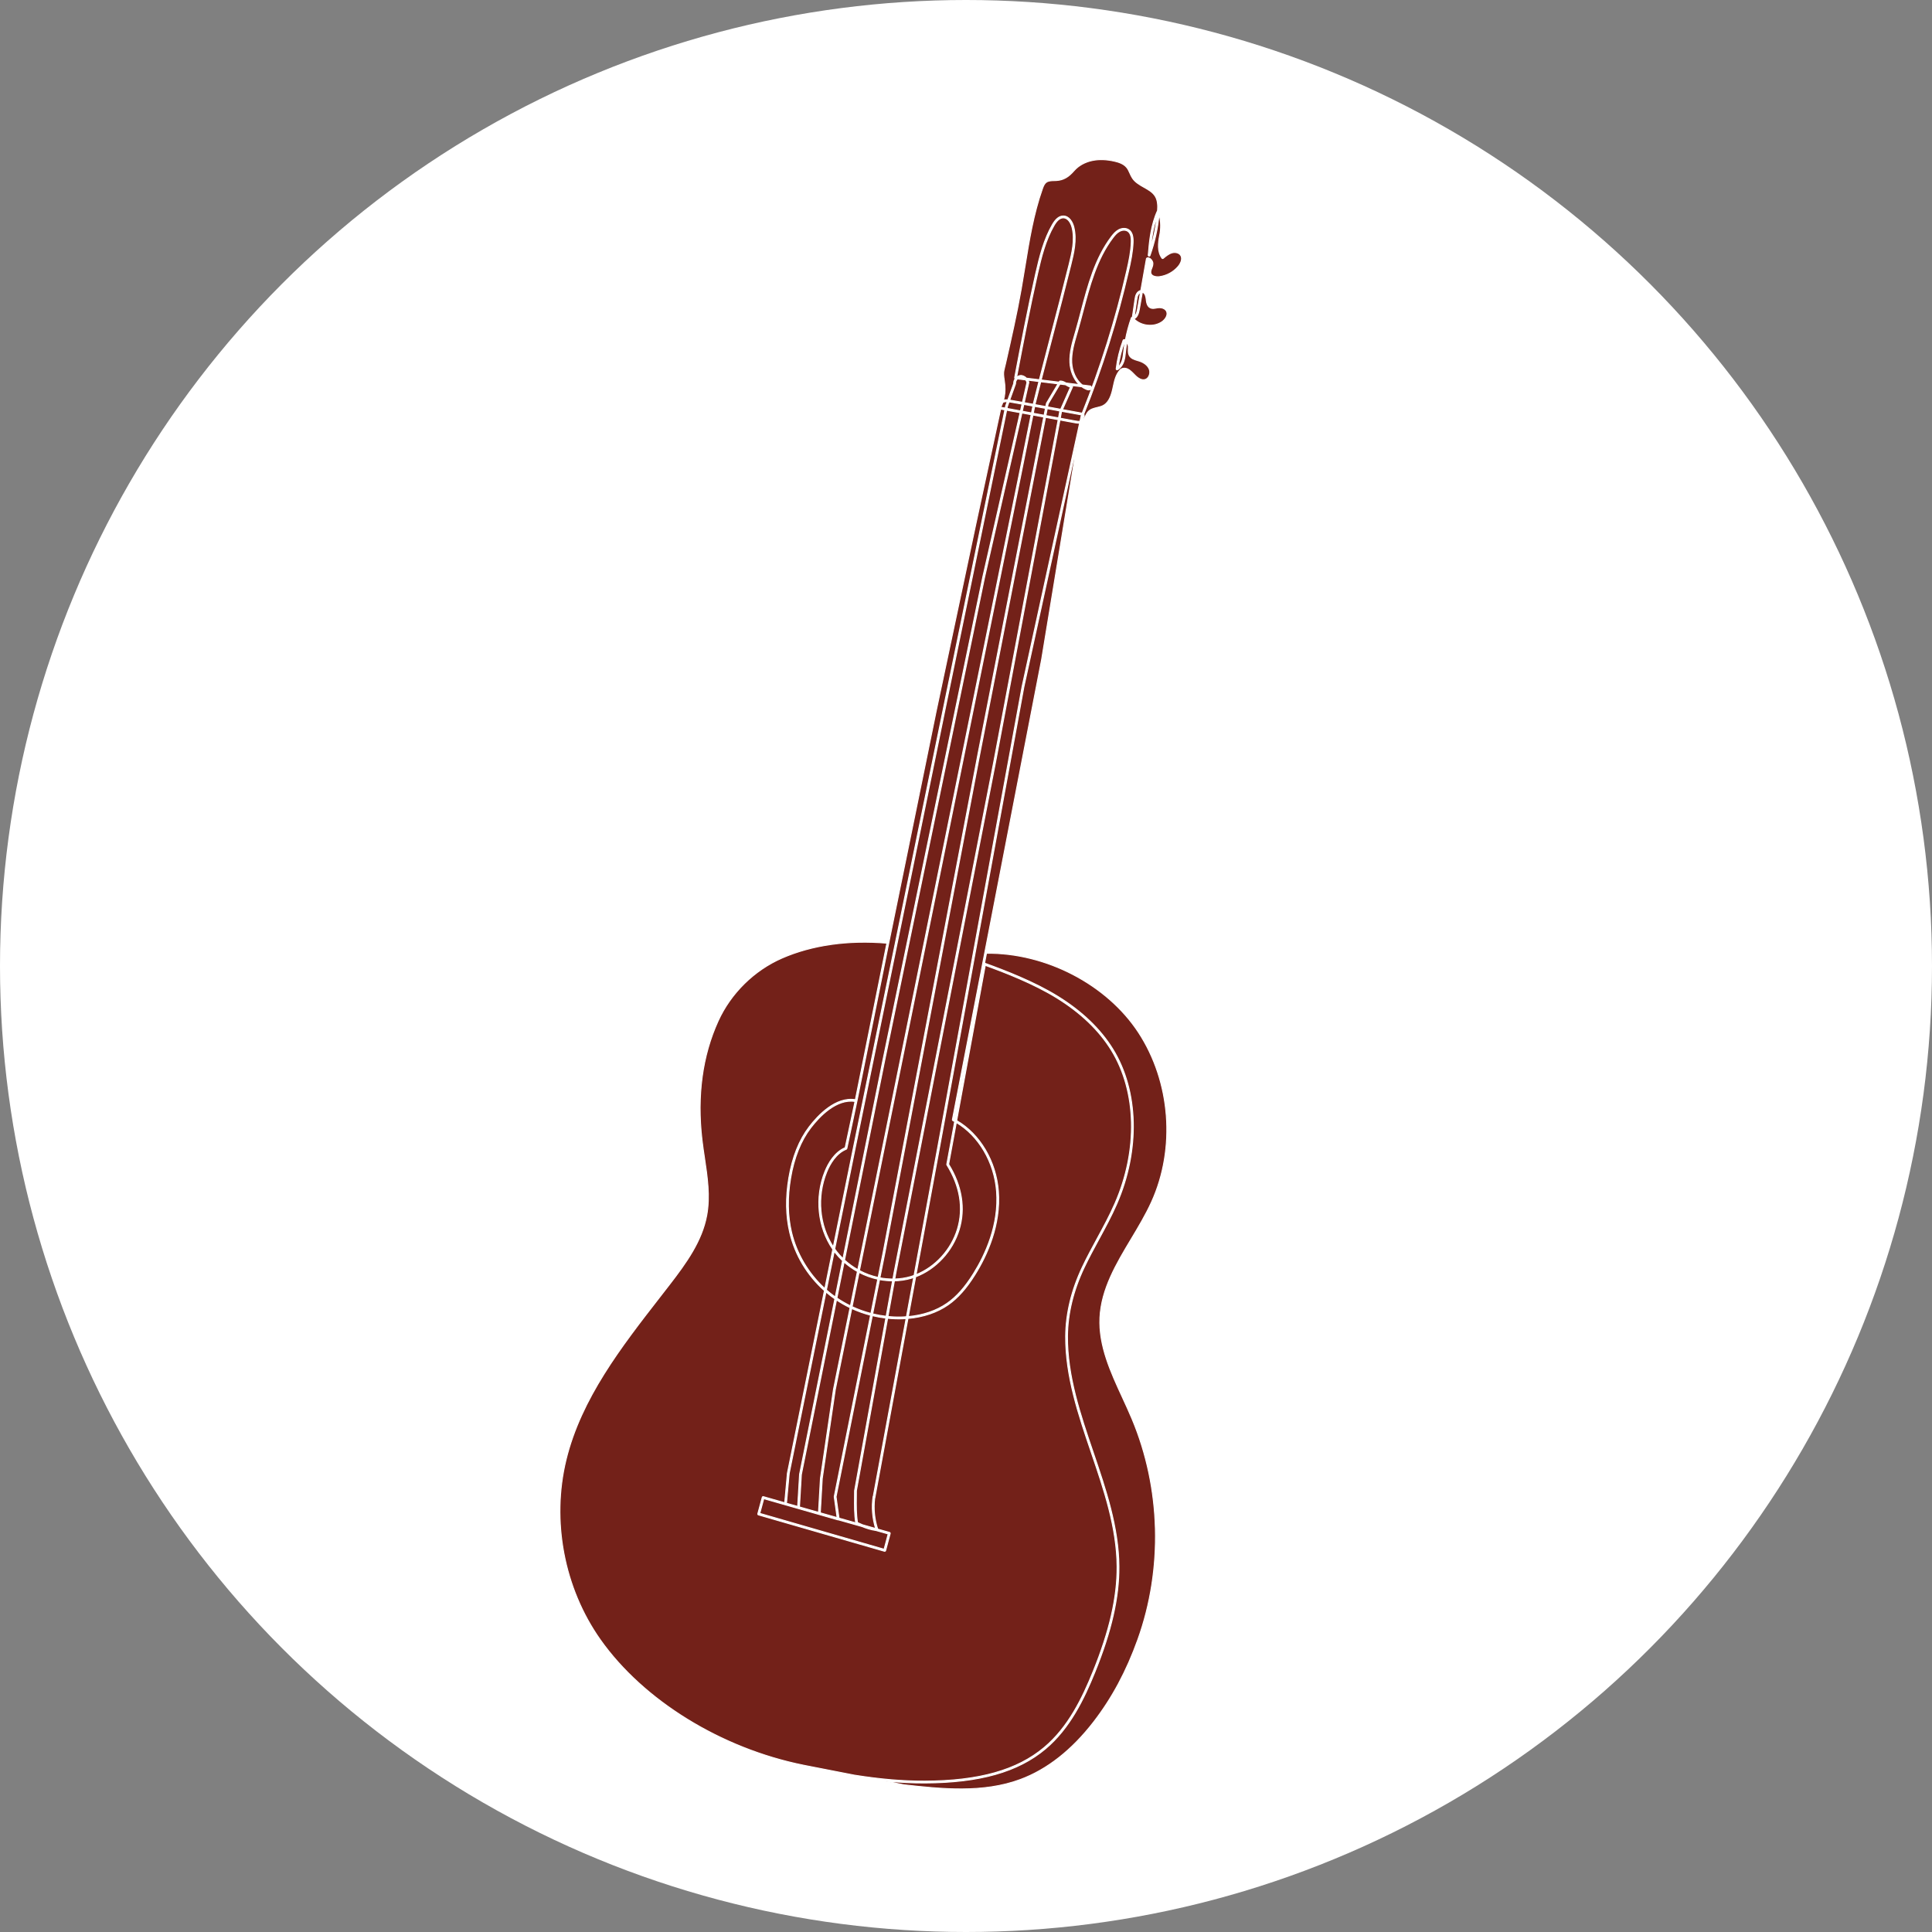 <svg xmlns="http://www.w3.org/2000/svg" width="512" height="512" viewBox="0 0 512 512" fill="none"><rect x="0" y="0" width="512" height="512" fill="#808080" stroke="none"/><circle cx="256" cy="256" r="256" fill="white"></circle><path d="M265.181 108.414L266.298 108.62L250.595 184.896L226.217 303.886L220.833 330.432C217.132 324.793 216.419 317.178 219.072 310.622C219.945 308.465 221.555 305.659 224.278 304.547C224.351 304.516 224.406 304.452 224.423 304.373L227.067 291.951C227.072 291.939 227.075 291.926 227.078 291.913L235.263 251.249L248.085 188.513L258.459 139.58L265.183 108.414L265.181 108.414ZM218.898 342.395C219.307 342.744 219.722 343.087 220.15 343.414C220.51 343.689 220.877 343.954 221.248 344.211L211.893 390.703L211.393 399.218L208.428 398.38L209.148 390.472L218.898 342.395ZM231.384 396.542C230.962 399.385 231.19 402.322 232.043 405.065L228.624 404.096C228.161 403.907 227.705 403.705 227.248 403.496C226.892 401.233 226.917 399.021 226.942 396.681C226.948 396.148 226.953 395.613 226.954 395.075L235.233 349.361C236.54 349.492 237.86 349.539 239.182 349.494C239.501 349.483 239.811 349.453 240.126 349.433L231.453 396.406C231.417 396.442 231.391 396.488 231.382 396.543L231.384 396.542ZM251.401 308.544L253.439 297.478C259.358 300.97 263.502 307.988 264.098 315.673C264.786 324.536 261.155 332.446 257.988 337.52C255.727 341.145 253.5 343.648 250.986 345.398C248.175 347.352 244.648 348.553 240.715 348.912L242.663 338.365C248.014 336.35 252.465 331.57 254.194 325.869C255.898 320.251 254.931 314.262 251.403 308.545L251.401 308.544ZM240.217 348.944C239.867 348.969 239.521 349 239.166 349.012C237.878 349.055 236.594 349.012 235.32 348.886L237.032 339.436C238.528 339.401 240.017 339.19 241.458 338.77C241.686 338.704 241.91 338.623 242.135 338.547L240.215 348.945L240.217 348.944ZM286.793 109.499C285.058 109.193 283.313 108.87 281.57 108.548L284.222 102.563C284.252 102.496 284.25 102.419 284.216 102.354C284.129 102.191 283.9 102.202 283.715 102.132L286.66 102.491C287.056 102.78 287.491 103.022 287.966 103.207C288.211 103.302 288.498 103.383 288.784 103.281C288.976 103.211 289.133 103.036 289.187 102.835C289.232 102.663 289.197 102.493 289.091 102.366C289.052 102.32 288.995 102.287 288.936 102.281L286.846 102.026C285.04 100.648 284.125 98.198 284.019 96.078C283.892 93.521 284.635 90.975 285.354 88.514L285.572 87.765C286.062 86.063 286.525 84.307 286.972 82.61C288.775 75.76 290.639 68.677 294.915 63.024C295.489 62.266 296.009 61.686 296.677 61.323C297.431 60.914 298.292 60.901 298.87 61.292C299.546 61.747 299.849 62.68 299.799 64.147C299.711 66.733 299.176 69.25 298.588 71.815C295.655 84.624 291.684 97.297 286.794 109.499L286.793 109.499ZM288.701 102.74C288.68 102.785 288.649 102.814 288.618 102.826C288.484 102.874 288.3 102.819 288.139 102.756C288.045 102.719 287.951 102.679 287.86 102.637L288.702 102.74L288.701 102.74ZM266.395 108.147L265.283 107.942L265.355 107.61C265.509 107.301 265.646 106.979 265.765 106.642C265.799 106.623 265.832 106.608 265.868 106.593C266.193 106.457 266.555 106.428 266.914 106.446L266.518 107.548L266.395 108.145L266.395 108.147ZM267.409 106.497C267.576 106.521 267.737 106.549 267.89 106.576L270.85 107.097L270.443 108.892L266.869 108.234L266.983 107.68L267.41 106.497L267.409 106.497ZM221.682 344.501C222.833 345.269 224.034 345.956 225.274 346.554L220.888 368.169L217.424 391.796L216.912 400.782L211.869 399.355L212.372 390.766L221.682 344.502L221.682 344.501ZM286.209 111.648C285.822 111.701 285.39 111.641 284.942 111.558L280.986 110.831L281.301 109.157L281.37 109.003C283.121 109.325 284.872 109.65 286.614 109.957C286.589 110.019 286.565 110.082 286.541 110.144C286.536 110.156 286.532 110.17 286.529 110.183L286.209 111.648ZM280.843 109.014L280.517 110.744L277.172 110.129L277.529 108.302C278.225 108.431 278.919 108.553 279.615 108.682C280.04 108.76 280.462 108.835 280.887 108.913L280.842 109.014L280.843 109.014ZM273.817 107.135C273.332 107.049 272.844 106.955 272.36 106.87L271.435 106.707L272.64 101.402C272.648 101.368 272.648 101.332 272.641 101.299C272.603 101.116 272.529 100.931 272.428 100.752L275.323 101.105C274.828 103.048 274.338 104.991 273.86 106.927L273.819 107.135L273.817 107.135ZM273.722 107.609L273.356 109.426L270.918 108.978L271.326 107.178L272.274 107.345C272.755 107.429 273.24 107.523 273.721 107.608L273.722 107.609ZM274.197 107.695C275.148 107.866 276.101 108.04 277.053 108.215L276.697 110.041L273.831 109.514L274.196 107.695L274.197 107.695ZM273.737 109.987L276.605 110.515L259.192 199.705L234.053 331.842L232.713 338.529C231 338.156 229.33 337.544 227.765 336.711L270.46 126.3L273.738 109.988L273.737 109.987ZM232.619 339L230.802 348.072C229.093 347.626 227.425 347.029 225.823 346.282L227.665 337.206C229.236 338.026 230.907 338.627 232.62 339L232.619 339ZM280.428 111.219L263.311 202.153L236.952 337.168L236.629 338.953C235.478 338.955 234.324 338.853 233.186 338.635L234.528 331.936L259.668 199.798L277.08 110.604L280.428 111.22L280.428 111.219ZM236.542 339.435L234.842 348.828C233.638 348.688 232.446 348.476 231.272 348.19L233.091 339.107C234.232 339.326 235.388 339.431 236.542 339.435ZM234.756 349.304L226.477 395.03C226.472 395.609 226.467 396.143 226.46 396.674C226.435 398.931 226.409 401.264 226.771 403.57L222.349 402.319L221.565 396.654L231.177 348.664C232.355 348.95 233.549 349.163 234.756 349.304ZM221.842 402.176L217.39 400.916L217.906 391.844L221.366 368.251L225.725 346.768C227.331 347.508 228.999 348.102 230.708 348.547L221.084 396.6C221.079 396.627 221.078 396.655 221.081 396.681L221.842 402.176ZM221.787 343.989L223.702 334.468C224.785 335.431 225.967 336.265 227.222 336.961L225.374 346.063C224.133 345.459 222.935 344.767 221.786 343.988L221.787 343.989ZM223.813 333.922L234.422 281.201L260.938 152.946L270.814 109.451L273.264 109.901L269.988 126.206L227.323 336.467C226.067 335.756 224.886 334.906 223.813 333.922ZM223.398 333.535C222.778 332.93 222.192 332.286 221.659 331.593C221.505 331.393 221.363 331.181 221.217 330.975L226.692 303.983L251.071 184.993L266.774 108.707L270.339 109.363L260.466 152.843L233.949 281.104L223.398 333.535ZM267.578 106.033L269.127 101.731C269.14 101.696 269.144 101.658 269.139 101.621C269.089 101.192 269.297 100.733 269.635 100.411L271.792 100.674C271.967 100.885 272.098 101.121 272.157 101.35L270.959 106.624L267.976 106.1C267.85 106.078 267.714 106.055 267.577 106.034L267.578 106.033ZM270.363 100.014C270.382 100.009 270.402 100.005 270.421 100.002C270.622 99.969 270.836 100.008 271.042 100.095L270.364 100.012L270.363 100.014ZM274.938 72.642C275.976 68.049 277.096 63.603 279.34 59.73C280.131 58.365 280.941 57.711 281.815 57.727C283.052 57.753 283.828 59.145 284.118 60.331C284.919 63.607 284.059 67.082 283.301 70.148C281.78 76.291 280.154 82.516 278.581 88.535C277.544 92.506 276.482 96.566 275.444 100.634L272.027 100.217C271.572 99.745 270.939 99.426 270.343 99.526C270.03 99.577 269.738 99.714 269.485 99.906L269.424 99.899C271.13 90.94 272.895 81.682 274.939 72.643L274.938 72.642ZM275.807 101.166L280.381 101.724L277.34 106.825C277.326 106.849 277.316 106.876 277.311 106.903L277.147 107.743C276.194 107.568 275.243 107.394 274.293 107.223L274.33 107.033C274.814 105.083 275.307 103.124 275.807 101.165L275.807 101.166ZM280.906 101.787L282.381 101.968C282.435 102 282.49 102.033 282.546 102.066C282.909 102.279 283.282 102.498 283.669 102.627L281.09 108.461C280.628 108.375 280.169 108.294 279.705 108.208C279.01 108.08 278.318 107.957 277.622 107.829L277.777 107.037L280.906 101.787ZM286.1 112.148L270.864 181.958L248.52 303.979L242.237 338.006C241.936 338.114 241.631 338.218 241.325 338.307C239.956 338.706 238.541 338.913 237.12 338.954L237.427 337.258L263.785 202.244L280.897 111.306L284.856 112.034C285.283 112.112 285.701 112.172 286.101 112.147L286.1 112.148ZM232.148 405.598L235.379 406.512L234.294 410.567L201.354 401.061L202.408 397.162L222.069 402.785C222.115 402.799 222.163 402.797 222.207 402.783L228.464 404.555C229.625 405.029 230.823 405.418 232.148 405.598ZM219.01 341.848L221.084 331.624C221.149 331.711 221.207 331.802 221.274 331.889C221.886 332.683 222.561 333.421 223.283 334.101L221.352 343.696C221.046 343.48 220.742 343.26 220.443 343.033C219.951 342.657 219.475 342.258 219.009 341.849L219.01 341.848ZM218.592 341.481C214.266 337.539 211.096 332.209 209.759 326.536C208.735 322.194 208.656 317.378 209.525 312.222C210.439 306.797 212.225 302.316 214.837 298.903C217.113 295.93 221.635 291.119 226.583 291.903L223.977 304.15C221.172 305.357 219.52 308.229 218.625 310.442C215.851 317.295 216.686 325.281 220.701 331.087L218.593 341.483L218.592 341.481ZM304.952 65.585C305.218 62.883 305.654 60.02 306.623 57.397C306.321 60.171 305.761 62.914 304.952 65.585ZM300.516 84.503C301.446 84.094 301.763 82.945 301.936 81.971L302.734 77.446L302.739 77.447C303.514 77.599 303.702 78.821 303.74 79.199C303.823 79.983 303.947 81.165 304.857 81.591C305.369 81.83 305.912 81.728 306.434 81.628C306.561 81.605 306.686 81.579 306.81 81.561C307.123 81.515 307.469 81.518 307.8 81.583C308.368 81.694 308.895 81.984 309.144 82.508C309.601 83.469 308.837 84.664 307.886 85.302C305.678 86.783 302.408 86.396 300.517 84.502L300.516 84.503ZM301.64 78.056C301.771 77.835 301.983 77.623 302.231 77.513L301.459 81.888C301.329 82.619 301.115 83.464 300.596 83.89L301.243 79.478C301.315 78.986 301.39 78.475 301.639 78.057L301.64 78.056ZM286.974 111.309L287.074 110.704C287.319 110.483 287.378 110.12 287.231 109.707C292.136 97.472 296.117 84.765 299.06 71.921C299.652 69.333 300.192 66.791 300.282 64.163C300.338 62.517 299.966 61.447 299.141 60.89C298.415 60.401 297.357 60.403 296.446 60.899C295.658 61.327 295.059 62.033 294.53 62.733C290.198 68.461 288.321 75.591 286.505 82.487C286.06 84.182 285.598 85.935 285.108 87.632L284.891 88.38C284.161 90.88 283.406 93.466 283.536 96.103C283.637 98.114 284.432 100.407 285.989 101.923L282.535 101.501C282.033 101.213 281.515 100.958 280.957 100.975C280.874 100.977 280.799 101.022 280.757 101.092L280.651 101.27L275.927 100.693C276.96 96.648 278.016 92.609 279.048 88.657C280.621 82.637 282.248 76.411 283.77 70.264C284.542 67.144 285.417 63.608 284.587 60.216C284.256 58.864 283.344 57.266 281.824 57.244C280.759 57.223 279.81 57.957 278.922 59.487C276.643 63.419 275.514 67.903 274.467 72.536C272.402 81.668 270.622 91.02 268.901 100.062C268.888 100.127 268.904 100.195 268.943 100.249C268.972 100.289 269.013 100.318 269.059 100.334C268.777 100.71 268.617 101.168 268.654 101.618L267.086 105.975C266.714 105.944 266.327 105.95 265.952 106.053C266.281 104.879 266.405 103.569 266.305 102.208C266.27 101.736 266.203 101.262 266.139 100.804C266.067 100.3 265.994 99.781 265.966 99.27C265.926 98.549 266.099 97.876 266.282 97.165C266.338 96.946 266.395 96.725 266.447 96.499C267.932 89.973 269.459 83.257 270.638 76.587C270.986 74.622 271.311 72.616 271.626 70.675C272.741 63.795 273.896 56.681 276.252 50.027C276.495 49.339 276.755 48.691 277.278 48.309C277.841 47.897 278.58 47.879 279.361 47.86C279.57 47.855 279.778 47.849 279.981 47.837C281.778 47.724 283.122 46.973 284.62 45.245C285.801 43.883 287.554 42.914 289.553 42.517C291.28 42.175 293.217 42.24 295.306 42.709C296.41 42.957 297.783 43.375 298.612 44.408C298.961 44.843 299.19 45.355 299.432 45.897C299.637 46.358 299.849 46.833 300.145 47.262C300.891 48.347 302.06 49.005 303.191 49.641C304.387 50.314 305.517 50.95 306.17 52.043C306.812 53.115 306.858 54.46 306.77 55.788C305.043 59.5 304.587 63.84 304.295 67.618C304.286 67.74 304.366 67.849 304.486 67.873L304.49 67.874C304.607 67.897 304.724 67.83 304.763 67.717C306.001 64.218 306.809 60.577 307.163 56.885C307.728 58.657 307.656 60.732 307.356 62.226C306.918 64.416 306.682 66.682 307.922 68.412C307.962 68.469 308.021 68.508 308.089 68.511C308.155 68.519 308.223 68.5 308.275 68.457C308.949 67.892 309.712 67.252 310.595 67.003C311.38 66.781 312.419 66.937 312.888 67.662C313.479 68.577 312.894 69.833 312.213 70.631C310.973 72.084 309.178 73.062 307.286 73.316C306.477 73.425 305.199 73.263 304.987 72.375C304.893 71.984 305.042 71.56 305.229 71.084C305.398 70.658 305.628 70.074 305.481 69.501C305.381 69.109 304.98 68.568 304.542 68.387C304.257 68.271 304.049 68.337 303.923 68.411C303.863 68.447 303.822 68.508 303.809 68.577L302.328 76.974C301.854 77.074 301.453 77.428 301.228 77.805C300.929 78.307 300.844 78.89 300.769 79.404L300.082 84.094C300.054 84.089 300.025 84.089 299.995 84.094C299.91 84.11 299.839 84.17 299.811 84.251C299.146 86.133 298.626 88.065 298.256 90.023C298.107 89.994 297.954 89.998 297.802 90.036C297.723 90.054 297.66 90.111 297.632 90.186C296.731 92.62 296.114 95.16 295.796 97.734C295.784 97.824 295.826 97.915 295.901 97.964C295.978 98.014 296.075 98.019 296.154 97.974C296.911 97.547 297.509 96.747 297.841 95.719C298.091 94.946 298.177 94.133 298.26 93.346L298.297 93.01C298.379 92.266 298.484 91.522 298.61 90.782C298.834 91.039 298.993 91.428 299.017 91.805C299.031 92.031 299.024 92.263 299.018 92.493C299.001 93.081 298.984 93.69 299.287 94.231C299.736 95.032 300.665 95.307 301.486 95.549C301.619 95.589 301.753 95.628 301.883 95.669C303.225 96.096 304.206 96.895 304.575 97.865C304.798 98.451 304.743 99.172 304.432 99.748C304.186 100.204 303.809 100.509 303.369 100.606C302.497 100.797 301.655 100.211 301.23 99.845C300.969 99.62 300.72 99.365 300.48 99.117C300.125 98.754 299.759 98.378 299.333 98.071C299.028 97.85 298.672 97.685 298.31 97.615C297.768 97.509 297.215 97.616 296.8 98.075C295.691 99.302 295.339 100.956 294.998 102.556C294.953 102.769 294.908 102.982 294.86 103.194C294.343 105.514 293.522 106.885 292.276 107.509C291.816 107.74 291.278 107.868 290.757 107.992C289.892 108.199 288.996 108.414 288.372 109.099C288.069 109.429 287.869 109.835 287.675 110.226C287.47 110.64 287.274 111.035 286.978 111.305L286.974 111.309ZM297.378 95.574C297.152 96.275 296.794 96.852 296.345 97.248C296.669 94.946 297.235 92.676 298.033 90.491C298.078 90.49 298.106 90.498 298.166 90.502C298.023 91.318 297.905 92.139 297.814 92.962L297.777 93.299C297.696 94.061 297.613 94.849 297.378 95.574ZM276.04 174.774L252.392 296.71C252.371 296.816 252.423 296.923 252.519 296.972C252.678 297.054 252.836 297.138 252.993 297.224L250.908 308.548C250.896 308.608 250.909 308.668 250.941 308.719C254.434 314.341 255.398 320.223 253.729 325.729C252.074 331.191 247.855 335.78 242.766 337.801L248.995 304.066L271.337 182.052L285.589 116.754L276.041 174.773L276.04 174.774ZM252.902 296.626L256.925 275.882L253.087 296.724C253.026 296.691 252.965 296.658 252.902 296.626ZM234.123 471.937C237.995 472.334 241.623 472.519 245.094 472.504C259.616 472.442 269.767 469.572 277.041 463.472C283.533 458.026 287.295 450.174 290.117 443.211C294.539 432.304 296.575 423.387 296.525 415.152C296.463 404.741 293.021 394.63 289.694 384.85C286.315 374.923 282.822 364.659 282.897 354.127C282.941 348.149 284.416 342.043 287.285 335.977C288.49 333.428 289.861 330.902 291.186 328.461C292.829 325.436 294.526 322.308 295.93 319.097C302.156 304.848 301.769 289.111 294.917 278.027C291.62 272.692 286.704 267.984 280.306 264.034C274.051 260.169 266.294 257.185 261.005 255.275C260.978 255.265 260.951 255.26 260.923 255.262L261.435 252.62C277.206 252.453 293.372 260.868 301.718 273.605C310.274 286.667 311.635 304.295 305.185 318.513C303.658 321.879 301.686 325.171 299.779 328.354C295.881 334.859 291.851 341.587 291.494 349.207C291.146 356.651 294.367 363.632 297.482 370.383C298.335 372.231 299.216 374.142 300.004 376.023C307.714 394.41 308.277 415.72 301.548 434.49C298.543 442.874 294.711 450.019 289.834 456.331C284.052 463.814 277.511 468.948 270.395 471.591C260.486 475.272 249.416 474.097 239.601 473.002L234.125 471.933L234.123 471.937ZM159.066 434.525C149.439 420.888 146.05 403.062 150.006 386.845C153.969 370.592 164.607 356.911 174.894 343.679C175.728 342.608 176.559 341.539 177.384 340.47C181.893 334.638 186.043 328.843 187.295 322.068C188.224 317.036 187.45 311.867 186.701 306.867C186.465 305.285 186.219 303.65 186.033 302.046C184.677 290.372 186.118 279.78 190.313 270.565C193.665 263.202 199.84 257.124 207.256 253.891C215.19 250.432 224.79 249.072 235.034 249.95L234.788 251.155L226.683 291.43C221.477 290.588 216.799 295.546 214.454 298.609C211.794 302.085 209.975 306.638 209.048 312.141C208.169 317.361 208.251 322.241 209.289 326.646C210.691 332.599 213.928 337.986 218.481 342.031L208.67 390.402L207.955 398.245L202.306 396.629C202.241 396.613 202.176 396.62 202.12 396.651C202.063 396.684 202.023 396.736 202.006 396.799L200.826 401.165C200.791 401.292 200.865 401.423 200.992 401.46L234.397 411.1C234.404 411.101 234.411 411.102 234.418 411.104C234.473 411.115 234.532 411.106 234.582 411.077C234.639 411.044 234.68 410.992 234.697 410.929L235.908 406.406C235.942 406.278 235.868 406.148 235.741 406.111L232.601 405.222C231.745 402.631 231.468 399.85 231.79 397.141C231.807 397.116 231.819 397.087 231.824 397.055L240.623 349.4C244.693 349.05 248.349 347.819 251.261 345.794C253.831 344.007 256.098 341.458 258.397 337.775C261.602 332.639 265.276 324.629 264.578 315.635C263.966 307.731 259.664 300.512 253.531 296.972L261.108 255.829C266.369 257.734 273.94 260.67 280.053 264.446C286.385 268.357 291.248 273.013 294.506 278.283C301.276 289.233 301.652 304.8 295.486 318.905C294.091 322.097 292.398 325.215 290.761 328.232C289.432 330.679 288.059 333.209 286.847 335.771C283.949 341.901 282.457 348.076 282.414 354.125C282.339 364.739 285.846 375.042 289.236 385.007C292.552 394.75 295.98 404.823 296.042 415.156C296.09 423.328 294.066 432.185 289.669 443.031C286.869 449.939 283.142 457.726 276.729 463.103C269.547 469.126 259.493 471.96 245.091 472.022C239.412 472.046 233.302 471.53 226.389 470.427L213.48 467.907L212.931 467.797C191.068 463.386 170.468 450.673 159.066 434.525Z" fill="#732119" stroke="white" stroke-width="0.251" stroke-miterlimit="10"></path></svg>
